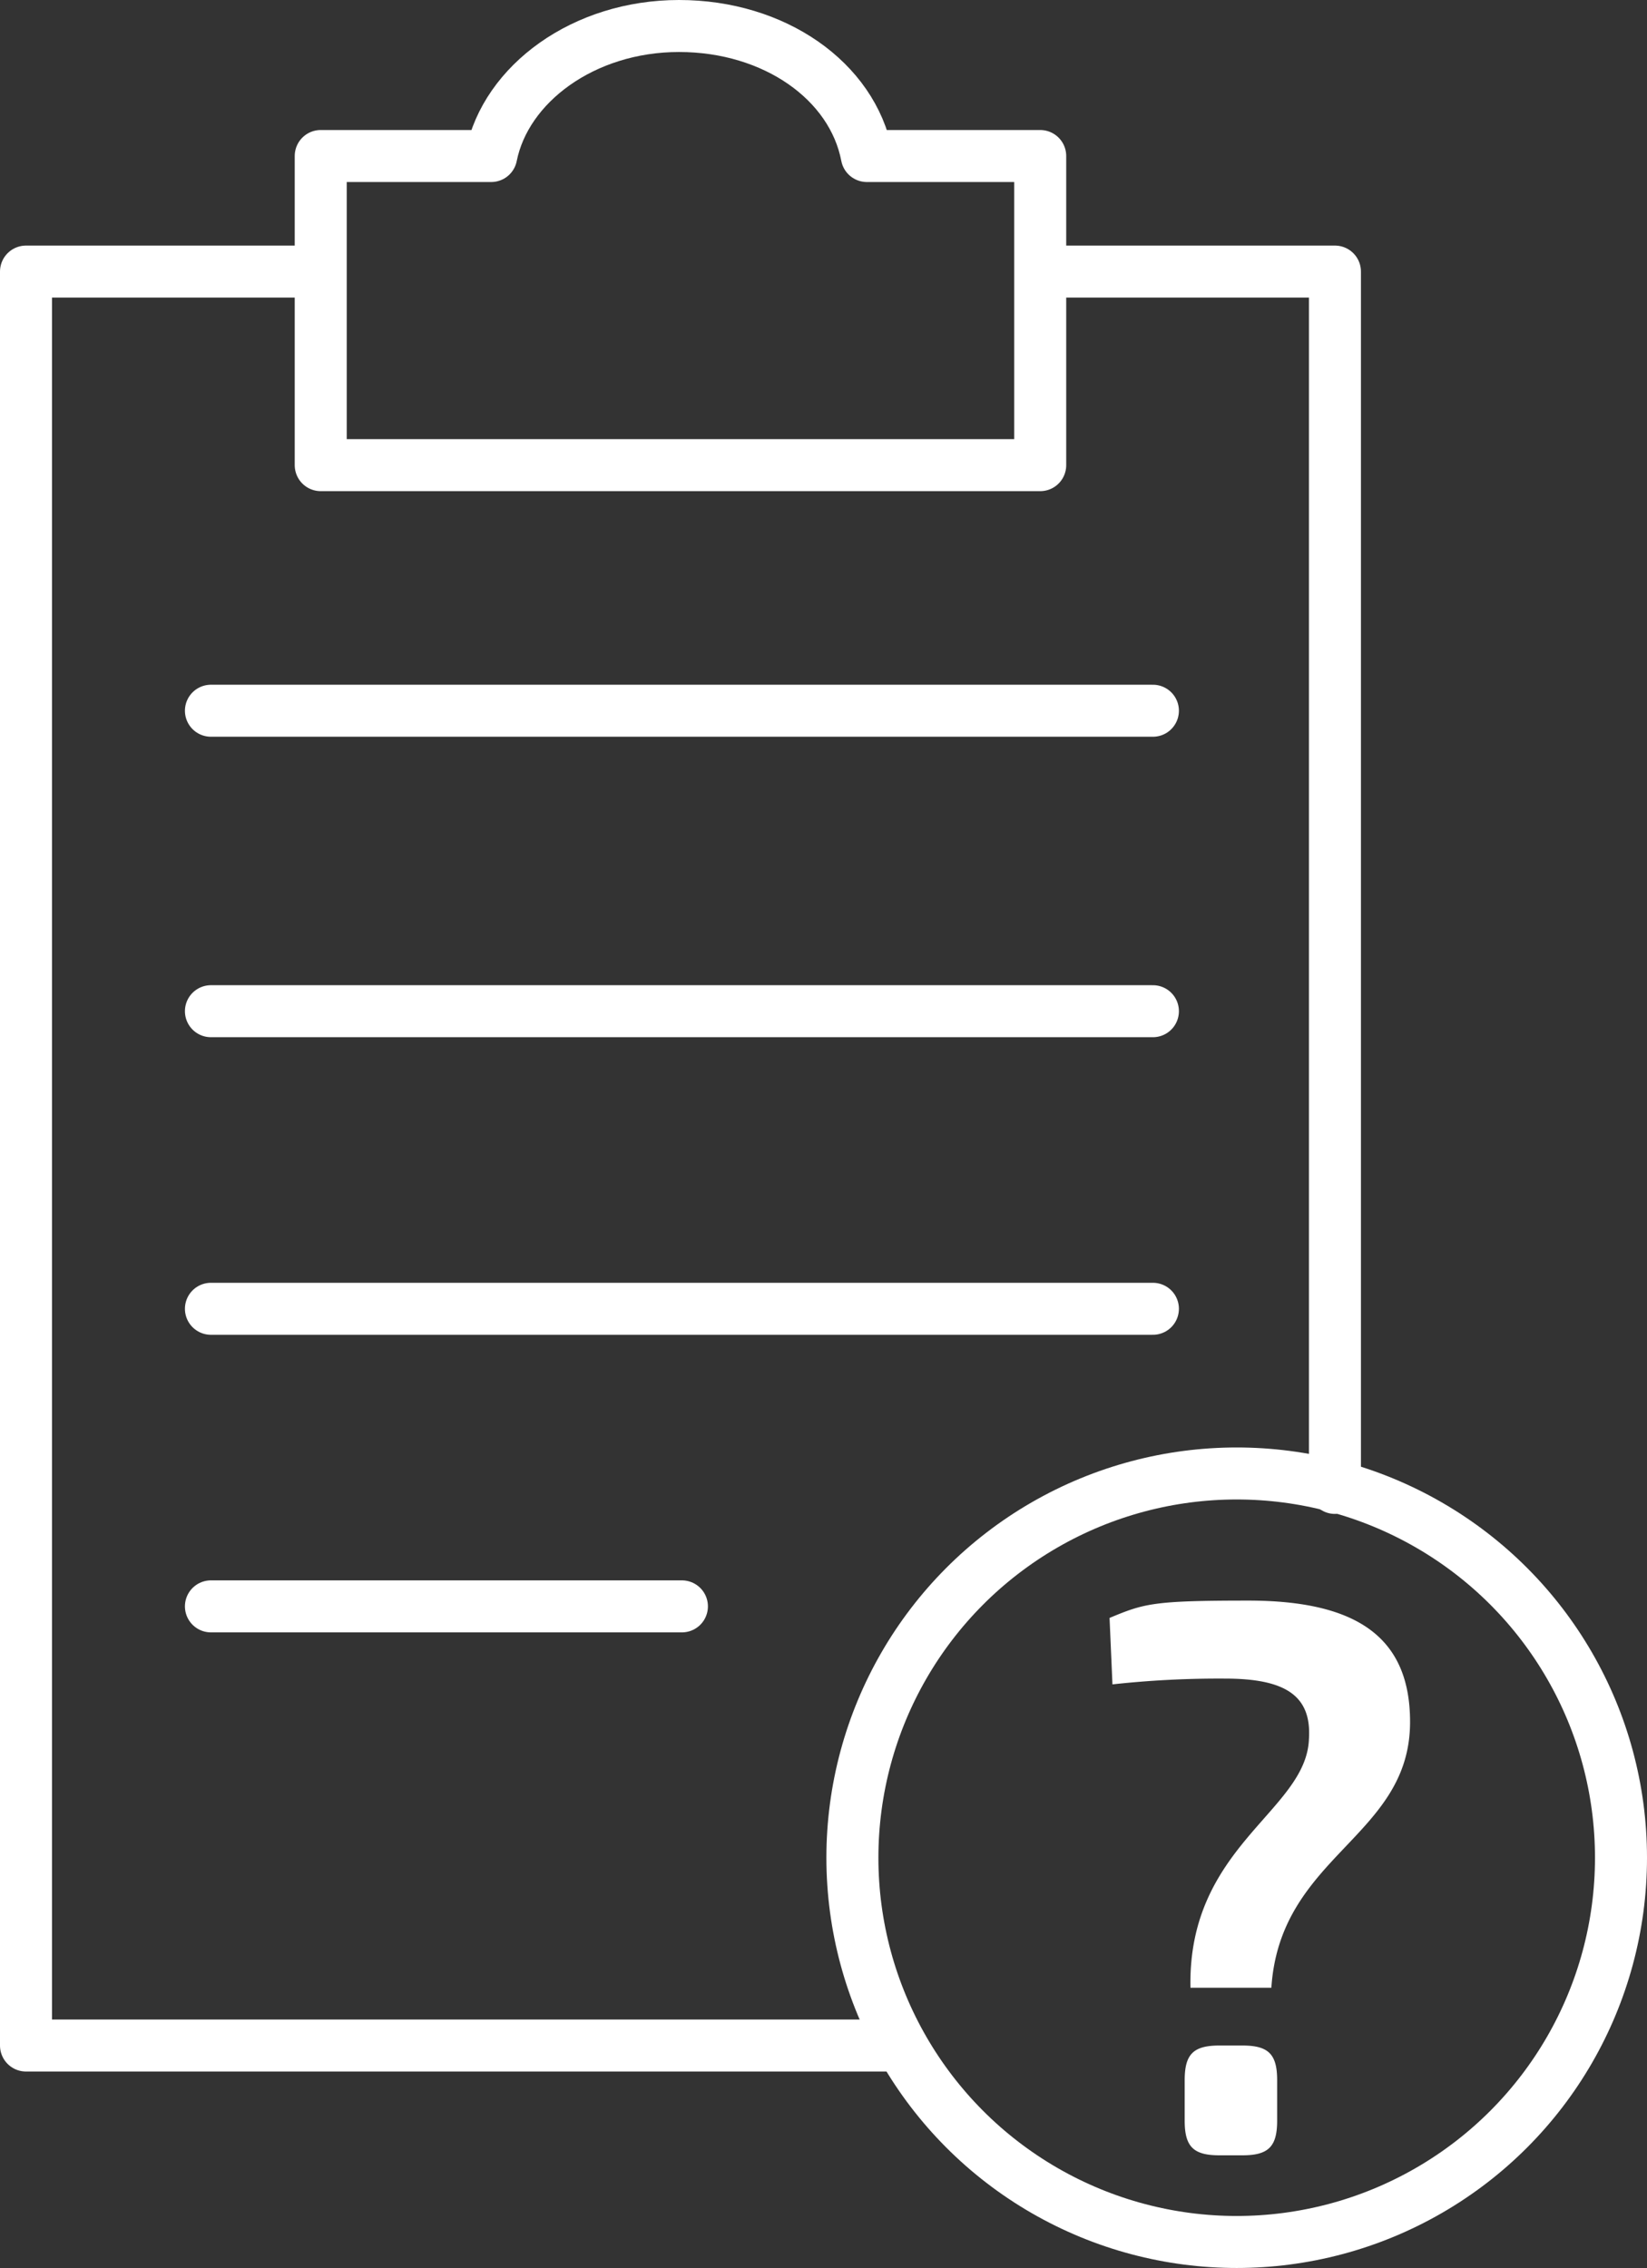 <svg xmlns="http://www.w3.org/2000/svg" viewBox="0 0 57 78.5"><rect x="0" y="0" width="57" height="78.5" fill="#333333" stroke="none"/><defs><clipPath id="a" transform="translate(-10 -.8)"><rect x="10" y=".8" width="57" height="78.5" fill="none"/></clipPath></defs><g clip-path="url(#a)"><polyline points="10.7 9.4 0.9 9.4 0.9 70.8 31.1 70.8" fill="none" stroke="#ffffff" stroke-linecap="round" stroke-linejoin="round" stroke-width="1.8px"/></g><rect width="57" height="78.5" fill="none"/><path d="M36 5.4h-6C29.5 2.8 26.8.9 23.5.9s-6 2-6.5 4.5h-5.9v10.7H36z" fill="none" stroke="#ffffff" stroke-linecap="round" stroke-linejoin="round" stroke-width="1.8px"/><g clip-path="url(#a)"><circle cx="42.8" cy="64.3" r="13.3" fill="none" stroke="#ffffff" stroke-linecap="round" stroke-linejoin="round" stroke-width="1.8px"/></g><rect width="57" height="78.5" fill="none"/><path d="M43 70.8h-.8c-.9 0-1.2.3-1.2 1.2v1.4c0 .9.3 1.2 1.2 1.2h.8c.9 0 1.2-.3 1.2-1.2V72c0-.9-.3-1.2-1.2-1.2m.2-15.4c-3.3 0-3.6.1-4.8.6l.1 2.3a33.83 33.83 0 013.9-.2c2.1 0 3 .6 2.9 2.1-.1 2.5-4.2 3.7-4.1 8.6H44c.3-4.6 4.8-5.2 4.8-9.2 0-2.9-1.8-4.2-5.6-4.2" fill="#ffffff"/><line x1="7.3" y1="24.6" x2="39.9" y2="24.6" fill="none" stroke="#ffffff" stroke-linecap="round" stroke-linejoin="round" stroke-width="1.8px"/><line x1="7.3" y1="35" x2="39.9" y2="35" fill="none" stroke="#ffffff" stroke-linecap="round" stroke-linejoin="round" stroke-width="1.8px"/><line x1="7.3" y1="45.3" x2="39.9" y2="45.3" fill="none" stroke="#ffffff" stroke-linecap="round" stroke-linejoin="round" stroke-width="1.8px"/><line x1="7.3" y1="55.6" x2="23.6" y2="55.6" fill="none" stroke="#ffffff" stroke-linecap="round" stroke-linejoin="round" stroke-width="1.8px"/><polyline points="46.2 51.5 46.2 9.4 36.7 9.4" fill="none" stroke="#ffffff" stroke-linecap="round" stroke-linejoin="round" stroke-width="1.8px"/></svg>